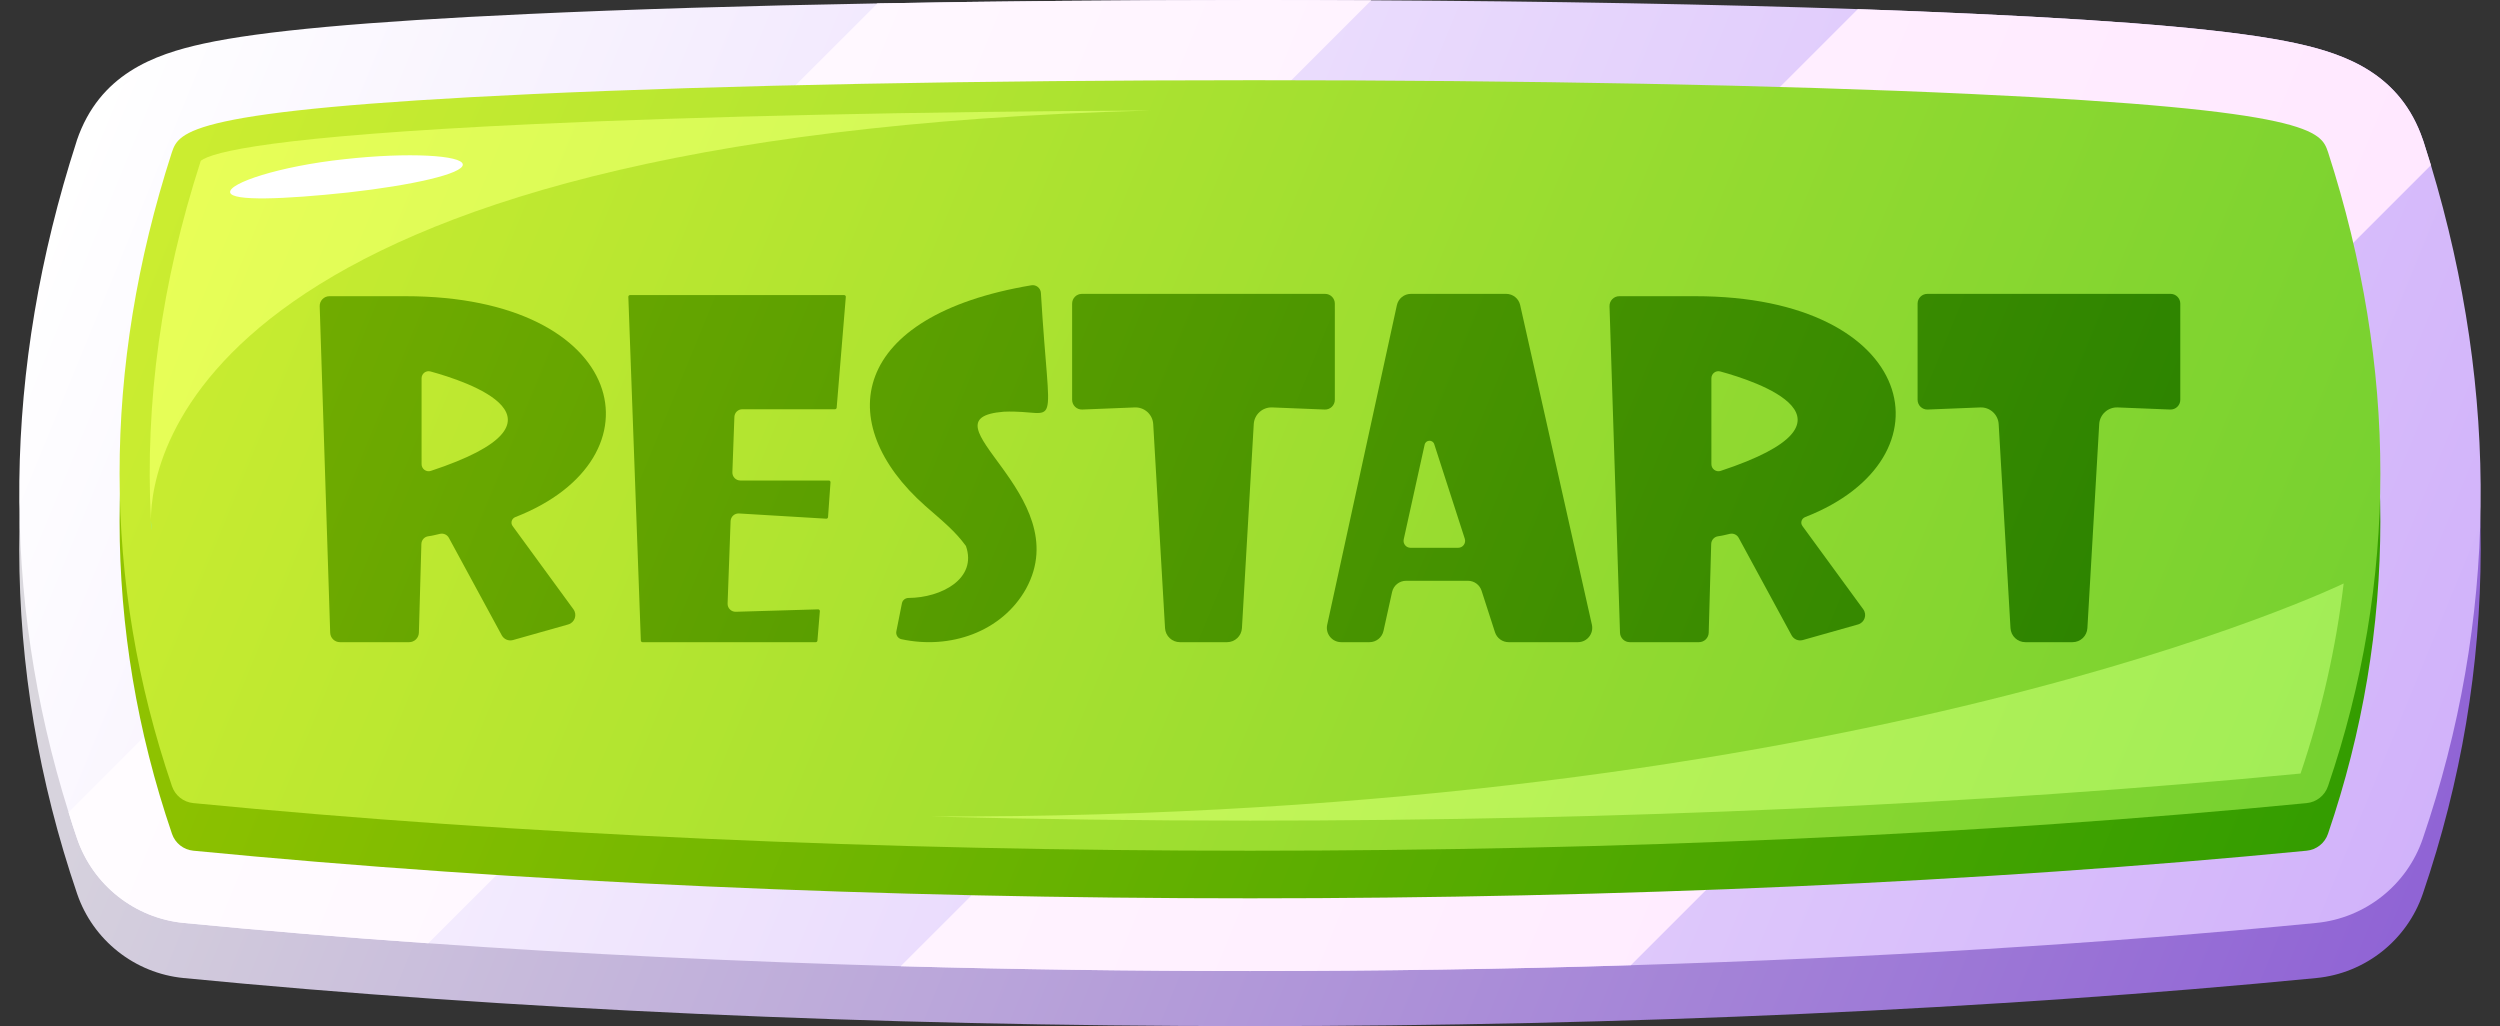 <?xml version="1.0" encoding="UTF-8"?>
<!DOCTYPE svg PUBLIC '-//W3C//DTD SVG 1.0//EN'
          'http://www.w3.org/TR/2001/REC-SVG-20010904/DTD/svg10.dtd'>
<svg height="800.0" preserveAspectRatio="xMidYMid meet" version="1.0" viewBox="-15.0 0.0 1949.1 800.0" width="1949.1" xmlns="http://www.w3.org/2000/svg" xmlns:xlink="http://www.w3.org/1999/xlink" zoomAndPan="magnify"
><rect x="-15.0" y="0.0" width="1949.1" height="800.0" fill="#333333" stroke="none"/><g
  ><linearGradient gradientUnits="userSpaceOnUse" id="a" x1="1833.024" x2="70.886" xlink:actuate="onLoad" xlink:show="other" xlink:type="simple" y1="781.317" y2="58.49"
    ><stop offset="0" stop-color="#9064d5"
      /><stop offset="1" stop-color="#dedede"
    /></linearGradient
    ><path d="M959.599,800c-292.113,0-579.634-12.966-831.48-37.488 c-38.064-3.713-70.635-29.495-82.983-65.678c-59.981-175.793-60.183-358.557-0.591-543.218l0.427-1.286 c17.533-51.286,59.776-66.876,98.787-75.359c45.173-9.826,125.354-17.155,252.33-23.07 c150.568-7.009,351.391-10.882,565.483-10.905h1.919c212.907,0,412.132,3.827,560.976,10.772 c126.198,5.891,205.974,13.217,251.045,23.054c38.897,8.49,81.013,24.061,98.488,75.176l0.428,1.286 c59.66,184.867,59.493,367.742-0.489,543.547c-12.37,36.207-44.933,61.969-82.967,65.678 C1539.196,787.034,1251.715,800,959.599,800z" fill="url(#a)"
    /><linearGradient gradientUnits="userSpaceOnUse" id="b" x1="1848.115" x2="85.967" xlink:actuate="onLoad" xlink:show="other" xlink:type="simple" y1="744.527" y2="21.695"
    ><stop offset="0" stop-color="#d1b2fa"
      /><stop offset="1" stop-color="#fff"
    /></linearGradient
    ><path d="M1873.913,653.83 c-12.346,36.259-44.934,61.968-82.911,65.719c-165.665,16.176-346.803,27.272-534.504,32.976 c-97.602,3.048-196.923,4.533-296.868,4.533c-91.585,0-182.701-1.251-272.411-3.751c-126.437-3.594-250.138-9.533-368.292-17.895 c-65.484-4.532-129.172-9.847-190.827-15.863c-38.056-3.751-70.642-29.539-82.989-65.719c-2.345-6.799-4.611-13.675-6.643-20.552 c-53.216-169.416-51.184-345.162,6.096-522.627l0.39-1.328c17.583-51.263,59.78-66.813,98.775-75.331 c45.167-9.846,125.421-17.191,252.326-23.052c78.926-3.673,171.76-6.486,273.034-8.284C760.83,0.938,859.761,0.078,961.583,0h1.875 c30.554,0,60.797,0.078,90.647,0.235c138.393,0.703,268.424,3.125,379.31,6.876c32.04,1.094,62.438,2.345,91.038,3.673 c126.203,5.862,205.988,13.207,251.077,23.053c38.916,8.518,81.035,24.068,98.461,75.175l0.47,1.328 c1.953,6.173,3.907,12.269,5.782,18.442C1934.005,307.34,1931.895,483.945,1873.913,653.83z" fill="url(#b)"
    /><g
    ><linearGradient gradientUnits="userSpaceOnUse" id="c" x1="1801.346" x2="39.199" xlink:actuate="onLoad" xlink:show="other" xlink:type="simple" y1="858.548" y2="135.717"
      ><stop offset="0" stop-color="#ffe5ff"
        /><stop offset="1" stop-color="#fff"
      /></linearGradient
      ><path d="M1054.105,0.235L318.927,735.412 c-65.484-4.532-129.172-9.847-190.827-15.863c-38.056-3.751-70.642-29.539-82.989-65.719c-2.345-6.799-4.611-13.675-6.643-20.552 L669.09,2.657C760.83,0.938,859.761,0.078,961.583,0h1.875C994.012,0,1024.255,0.078,1054.105,0.235z" fill="url(#c)"
      /><linearGradient gradientUnits="userSpaceOnUse" id="d" x1="1883.232" x2="121.088" xlink:actuate="onLoad" xlink:show="other" xlink:type="simple" y1="658.921" y2="-63.909"
      ><stop offset="0" stop-color="#ffe5ff"
        /><stop offset="1" stop-color="#fff"
      /></linearGradient
      ><path d="M1880.242,128.781l-623.745,623.744 c-97.602,3.048-196.923,4.533-296.868,4.533c-91.585,0-182.701-1.251-272.411-3.751L1433.415,7.111 c32.04,1.094,62.438,2.345,91.038,3.673c126.203,5.862,205.988,13.207,251.077,23.053c38.916,8.518,81.035,24.068,98.461,75.175 l0.47,1.328C1876.413,116.513,1878.367,122.608,1880.242,128.781z" fill="url(#d)"
    /></g
    ><linearGradient gradientUnits="userSpaceOnUse" id="e" x1="1840.561" x2="78.422" xlink:actuate="onLoad" xlink:show="other" xlink:type="simple" y1="762.947" y2="40.119"
    ><stop offset="0" stop-color="#2f9b00"
      /><stop offset="1" stop-color="#9bc700"
    /></linearGradient
    ><path d="M118.911,156.121 c-54.304,168.28-54.243,334.482,0.183,493.986c2.477,7.257,8.967,12.393,16.597,13.137 c254.125,24.748,539.025,37.122,823.907,37.122c284.882,0,569.745-12.374,823.788-37.122c7.632-0.744,14.119-5.88,16.599-13.137 c54.417-159.504,54.486-325.705,0.075-494.313c-5.54-16.201-11.279-32.951-279.234-45.456 c-147.73-6.894-345.593-10.688-557.336-10.688c-0.634,0-1.278,0-1.911,0c-212.909,0.023-412.443,3.866-561.855,10.822 C130.229,123.021,124.532,139.683,118.911,156.121z" fill="url(#e)"
    /><linearGradient gradientUnits="userSpaceOnUse" id="f" x1="1853.593" x2="91.456" xlink:actuate="onLoad" xlink:show="other" xlink:type="simple" y1="731.174" y2="8.347"
    ><stop offset="0" stop-color="#71cf30"
      /><stop offset="1" stop-color="#cfee30"
    /></linearGradient
    ><path d="M118.911,119.004 c-54.304,168.28-54.243,334.481,0.183,493.985c2.477,7.257,8.967,12.393,16.597,13.137 c254.125,24.749,539.025,37.123,823.907,37.123c284.882,0,569.745-12.374,823.788-37.123c7.632-0.744,14.119-5.879,16.599-13.137 c54.417-159.504,54.486-325.705,0.075-494.314c-5.54-16.201-11.279-32.951-279.234-45.455 c-147.73-6.895-345.593-10.688-557.336-10.688c-0.634,0-1.278,0-1.911,0c-212.909,0.023-412.443,3.866-561.855,10.822 C130.229,85.902,124.532,102.565,118.911,119.004z" fill="url(#f)"
    /><linearGradient gradientUnits="userSpaceOnUse" id="g" x1="1827.97" x2="65.822" xlink:actuate="onLoad" xlink:show="other" xlink:type="simple" y1="793.631" y2="70.799"
    ><stop offset="0" stop-color="#9dec57"
      /><stop offset="1" stop-color="#ecff57"
    /></linearGradient
    ><path d="M882.218,86.148 c-742.993,19.614-779.485,270.925-779.563,319.296c-4.689-91.819,8.205-185.201,38.603-279.208c0-0.235,0.156-0.547,0.312-0.938 c8.988-6.799,55.327-19.067,259.282-28.523C531.118,90.68,699.751,87.008,882.218,86.148z" fill="url(#g)"
    /><g id="change1_1"
    ><path d="M345.814,128.196c0.613,7.251-39.612,16.312-89.481,21.877 c-49.909,5.352-90.397,6.878-91.895,0.028c-1.589-7.254,38.475-20.566,88.966-25.972 C303.857,118.502,345.217,121.08,345.814,128.196z" fill="#fff"
    /></g
    ><linearGradient gradientUnits="userSpaceOnUse" id="h" x1="1833.412" x2="71.265" xlink:actuate="onLoad" xlink:show="other" xlink:type="simple" y1="780.37" y2="57.539"
    ><stop offset="0" stop-color="#9dec57"
      /><stop offset="1" stop-color="#ecff57"
    /></linearGradient
    ><path d="M1812.208,454.91 c-5.939,49.934-17.114,99.399-33.602,148.161c-247.951,23.99-531.066,36.728-819.026,36.728c-83.614,0-166.837-1.094-248.888-3.204 C1433.679,638.469,1812.208,454.91,1812.208,454.91z" fill="url(#h)"
    /><g
    ><linearGradient gradientUnits="userSpaceOnUse" id="i" x1="1823.339" x2="61.185" xlink:actuate="onLoad" xlink:show="other" xlink:type="simple" y1="804.936" y2="82.102"
      ><stop offset="0" stop-color="#1e7b00"
        /><stop offset="1" stop-color="#7bb200"
      /></linearGradient
      ><path d="M789.141,222.408 c-141.414,23.753-155.657,107.409-82.813,171.965c14.317,12.523,23.232,19.645,31.74,31.277 c8.981,25.573-19.205,40.371-44.702,40.536c-2.511,0.017-4.695,1.681-5.185,4.145l-4.352,21.892 c-0.545,2.746,1.174,5.524,3.909,6.119c37.911,8.241,78.293-5.595,97.19-39.285c40.434-73.79-84.938-132.658-17.334-138.071 c44.486-1.939,35.813,23.069,28.935-92.632C796.307,224.608,792.841,221.787,789.141,222.408z" fill="url(#i)"
      /><linearGradient gradientUnits="userSpaceOnUse" id="j" x1="1853.656" x2="91.513" xlink:actuate="onLoad" xlink:show="other" xlink:type="simple" y1="731.014" y2="8.184"
      ><stop offset="0" stop-color="#1e7b00"
        /><stop offset="1" stop-color="#7bb200"
      /></linearGradient
      ><path d="M1025.689,311.7v-74.992 c0-4.194-3.401-7.595-7.595-7.595H828.468c-4.195,0-7.595,3.401-7.595,7.595V311.7c0,4.313,3.589,7.76,7.899,7.588l40.948-1.641 c7.544-0.302,13.941,5.497,14.378,13.035l9.208,159.037c0.355,6.144,5.441,10.944,11.596,10.944h36.761 c6.155,0,11.241-4.799,11.596-10.944l9.209-159.037c0.436-7.538,6.833-13.337,14.377-13.035l40.947,1.641 C1022.101,319.46,1025.689,316.013,1025.689,311.7z" fill="url(#j)"
      /><linearGradient gradientUnits="userSpaceOnUse" id="k" x1="1948.595" x2="186.45" xlink:actuate="onLoad" xlink:show="other" xlink:type="simple" y1="499.572" y2="-223.258"
      ><stop offset="0" stop-color="#1e7b00"
        /><stop offset="1" stop-color="#7bb200"
      /></linearGradient
      ><path d="M1677.251,229.113h-189.627 c-4.196,0-7.595,3.401-7.595,7.595V311.7c0,4.313,3.589,7.76,7.898,7.588l40.947-1.641c7.545-0.302,13.942,5.497,14.377,13.035 l9.21,159.037c0.354,6.144,5.441,10.944,11.596,10.944h36.761c6.155,0,11.24-4.799,11.596-10.944l9.207-159.037 c0.437-7.538,6.834-13.337,14.378-13.035l40.947,1.641c4.312,0.172,7.899-3.275,7.899-7.588v-74.992 C1684.844,232.514,1681.444,229.113,1677.251,229.113z" fill="url(#k)"
      /><linearGradient gradientUnits="userSpaceOnUse" id="l" x1="1872.939" x2="110.793" xlink:actuate="onLoad" xlink:show="other" xlink:type="simple" y1="684.014" y2="-38.817"
      ><stop offset="0" stop-color="#1e7b00"
        /><stop offset="1" stop-color="#7bb200"
      /></linearGradient
      ><path d="M1170.185,237.839 c-1.144-5.101-5.674-8.726-10.9-8.726h-74.3c-5.255,0-9.797,3.66-10.917,8.792l-54.331,249.206 c-1.518,6.966,3.786,13.553,10.915,13.553h22.063c5.241,0,9.778-3.644,10.91-8.762l6.704-30.35 c1.129-5.108,5.657-8.744,10.89-8.744h48.26c4.837,0,9.124,3.12,10.61,7.724l10.463,32.395c1.49,4.612,5.784,7.739,10.63,7.739 h54.023c7.157,0,12.469-6.635,10.902-13.619L1170.185,237.839z M1121.861,427.073h-37.184c-3.454,0-6.024-3.198-5.278-6.572 l16.309-73.823c0.856-3.875,6.28-4.132,7.499-0.357l23.798,73.685C1128.132,423.496,1125.529,427.073,1121.861,427.073z" fill="url(#l)"
      /><linearGradient gradientUnits="userSpaceOnUse" id="m" x1="1758.4" x2="-3.744" xlink:actuate="onLoad" xlink:show="other" xlink:type="simple" y1="963.236" y2="240.405"
      ><stop offset="0" stop-color="#1e7b00"
        /><stop offset="1" stop-color="#7bb200"
      /></linearGradient
      ><path d="M386.776,403.145 c117.58-45.856,87.829-172.214-85.672-172.214h-59.236c-4.306,0-7.757,3.565-7.619,7.868l8.176,254.487 c0.131,4.112,3.503,7.378,7.617,7.378h53.924c4.127,0,7.504-3.284,7.62-7.409l1.939-69.167c0.085-3.028,2.349-5.592,5.353-5.992 c3.783-0.503,5.75-1.146,9.209-1.899c2.724-0.594,5.53,0.657,6.859,3.107l41.245,76.003c1.7,3.132,5.344,4.669,8.772,3.7 l43.025-12.158c5.111-1.445,7.216-7.543,4.083-11.832c0,0-35.862-49.092-47.428-64.911 C382.855,407.659,383.951,404.246,386.776,403.145z M320.886,367.129c-3.541,1.171-7.206-1.505-7.206-5.235v-66.973 c0-3.63,3.419-6.27,6.921-5.317C347.956,297.049,441.312,327.35,320.886,367.129z" fill="url(#m)"
      /><linearGradient gradientUnits="userSpaceOnUse" id="n" x1="1903.236" x2="141.092" xlink:actuate="onLoad" xlink:show="other" xlink:type="simple" y1="610.155" y2="-112.675"
      ><stop offset="0" stop-color="#1e7b00"
        /><stop offset="1" stop-color="#7bb200"
      /></linearGradient
      ><path d="M1392.365,403.145 c117.581-45.856,87.83-172.214-85.672-172.214h-59.235c-4.306,0-7.758,3.565-7.619,7.868l8.176,254.487 c0.132,4.112,3.504,7.378,7.618,7.378h53.925c4.127,0,7.503-3.284,7.62-7.409l1.939-69.167c0.086-3.028,2.35-5.592,5.353-5.992 c3.783-0.503,5.751-1.146,9.209-1.899c2.724-0.594,5.531,0.657,6.859,3.107l41.247,76.003c1.7,3.132,5.343,4.669,8.771,3.7 l43.025-12.158c5.111-1.445,7.216-7.543,4.083-11.832c0,0-35.861-49.092-47.428-64.911 C1388.445,407.659,1389.54,404.246,1392.365,403.145z M1326.475,367.129c-3.541,1.171-7.206-1.505-7.206-5.235v-66.973 c0-3.63,3.419-6.27,6.922-5.317C1353.545,297.049,1446.902,327.35,1326.475,367.129z" fill="url(#n)"
      /><linearGradient gradientUnits="userSpaceOnUse" id="o" x1="1796.375" x2="34.233" xlink:actuate="onLoad" xlink:show="other" xlink:type="simple" y1="870.657" y2="147.827"
      ><stop offset="0" stop-color="#1e7b00"
        /><stop offset="1" stop-color="#7bb200"
      /></linearGradient
      ><path d="M643.125,230.051h-82.102h-84.825 c-0.747,0-1.346,0.62-1.318,1.367l9.75,267.974c0.026,0.71,0.609,1.272,1.319,1.272h65.229h69.816c0.687,0,1.258-0.527,1.314-1.21 l1.889-22.951c0.064-0.783-0.567-1.449-1.353-1.427l-64.176,1.883c-3.592,0.104-6.526-2.849-6.395-6.441l2.337-64.221 c0.126-3.488,3.1-6.189,6.584-5.979l67.994,4.074c0.721,0.043,1.343-0.503,1.395-1.224l1.918-27.138 c0.055-0.763-0.55-1.412-1.316-1.412h-68.976c-3.521,0-6.341-2.924-6.213-6.443l1.569-43.127c0.123-3.343,2.868-5.99,6.212-5.99 h72.22c0.687,0,1.258-0.527,1.315-1.211l7.127-86.368C644.502,230.71,643.896,230.051,643.125,230.051z" fill="url(#o)"
    /></g
    ><linearGradient gradientUnits="userSpaceOnUse" id="p" x1="1714.134" x2="-47.773" xlink:actuate="onLoad" xlink:show="other" xlink:type="simple" y1="1070.534" y2="347.801"
    ><stop offset="0" stop-color="#53a3ff"
      /><stop offset=".445" stop-color="#53d3ff"
      /><stop offset=".802" stop-color="#53f3ff"
      /><stop offset="1" stop-color="#53ffff"
    /></linearGradient
    ><path d="M102.654,405.679 c0.078,2.579,0.235,5.236,0.39,7.814C103.045,413.493,102.654,410.68,102.654,405.679z" fill="url(#p)"
  /></g
></svg
>
